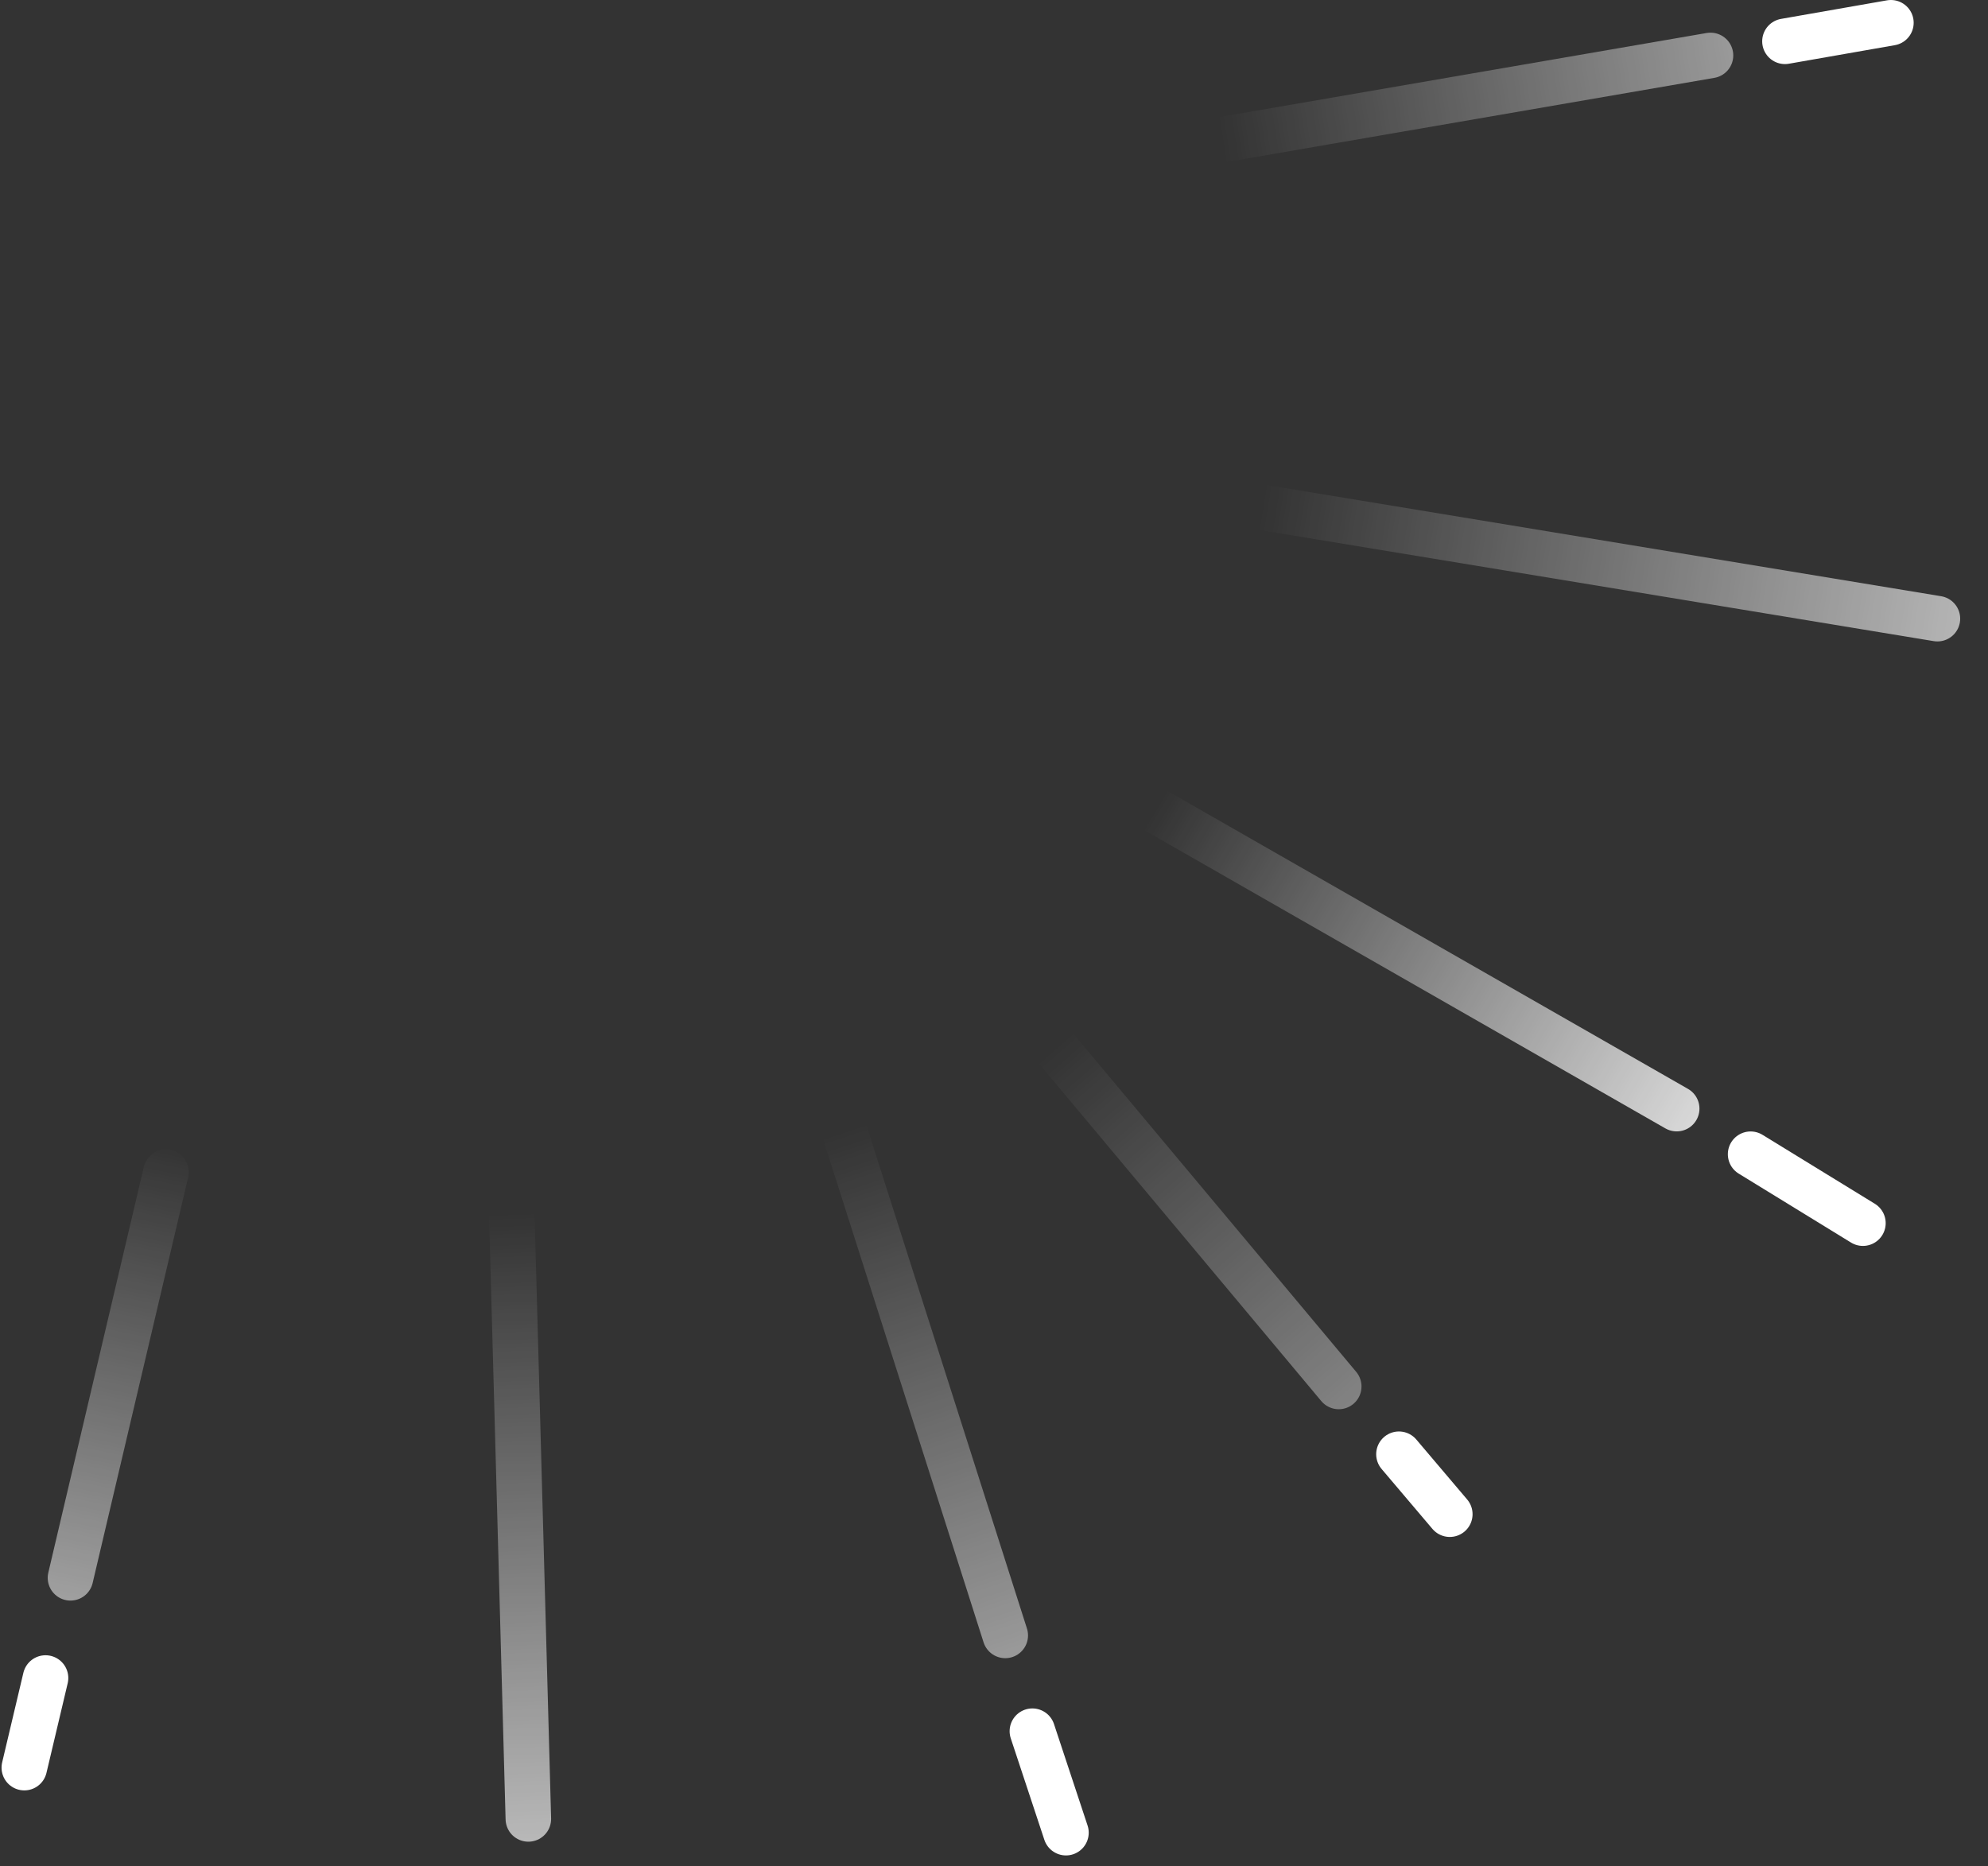 <svg width="131" height="123" viewBox="0 0 131 123" fill="none" xmlns="http://www.w3.org/2000/svg">
<rect x="0" y="0" width="131" height="123" fill="#333333" stroke="none"/>
<path d="M112.714 3.653L75.185 10.129" stroke="url(#paint0_linear_1274_47811)" stroke-width="3" stroke-miterlimit="10" stroke-linecap="round" stroke-linejoin="round"/>
<path d="M124.602 1.5L117.62 2.723" stroke="white" stroke-width="3" stroke-miterlimit="10" stroke-linecap="round" stroke-linejoin="round"/>
<path d="M127.667 40.775L40.663 26.431" stroke="url(#paint1_linear_1274_47811)" stroke-width="3" stroke-miterlimit="10" stroke-linecap="round" stroke-linejoin="round"/>
<path d="M110.486 73.067L65.204 47.147" stroke="url(#paint2_linear_1274_47811)" stroke-width="3" stroke-miterlimit="10" stroke-linecap="round" stroke-linejoin="round"/>
<path d="M122.758 80.615L115.357 76.071" stroke="white" stroke-width="3" stroke-miterlimit="10" stroke-linecap="round" stroke-linejoin="round"/>
<path d="M88.217 91.378L48.334 43.692" stroke="url(#paint3_linear_1274_47811)" stroke-width="3" stroke-miterlimit="10" stroke-linecap="round" stroke-linejoin="round"/>
<path d="M95.535 99.796L92.184 95.844" stroke="white" stroke-width="3" stroke-miterlimit="10" stroke-linecap="round" stroke-linejoin="round"/>
<path d="M70.242 120.786L68.029 114.098" stroke="white" stroke-width="3" stroke-miterlimit="10" stroke-linecap="round" stroke-linejoin="round"/>
<path d="M66.242 107.786L46.416 45.609" stroke="url(#paint4_linear_1274_47811)" stroke-width="3" stroke-miterlimit="10" stroke-linecap="round" stroke-linejoin="round"/>
<path d="M34.816 119.881L32.993 53.281" stroke="url(#paint5_linear_1274_47811)" stroke-width="3" stroke-miterlimit="10" stroke-linecap="round" stroke-linejoin="round"/>
<path d="M4.644 103.99L10.937 77.254" stroke="url(#paint6_linear_1274_47811)" stroke-width="3" stroke-miterlimit="10" stroke-linecap="round" stroke-linejoin="round"/>
<path d="M1.602 116.5L3.001 110.593" stroke="white" stroke-width="3" stroke-miterlimit="10" stroke-linecap="round" stroke-linejoin="round"/>
<defs>
<linearGradient id="paint0_linear_1274_47811" x1="147.944" y1="-1.37" x2="80.492" y2="9.304" gradientUnits="userSpaceOnUse">
<stop stop-color="white"/>
<stop offset="1" stop-color="white" stop-opacity="0"/>
</linearGradient>
<linearGradient id="paint1_linear_1274_47811" x1="155.89" y1="44.663" x2="83.2" y2="32.894" gradientUnits="userSpaceOnUse">
<stop stop-color="white"/>
<stop offset="1" stop-color="white" stop-opacity="0"/>
</linearGradient>
<linearGradient id="paint2_linear_1274_47811" x1="120.132" y1="78.667" x2="76.46" y2="52.786" gradientUnits="userSpaceOnUse">
<stop stop-color="white"/>
<stop offset="1" stop-color="white" stop-opacity="0"/>
</linearGradient>
<linearGradient id="paint3_linear_1274_47811" x1="121.938" y1="127.449" x2="70.135" y2="68.477" gradientUnits="userSpaceOnUse">
<stop stop-color="white"/>
<stop offset="1" stop-color="white" stop-opacity="0"/>
</linearGradient>
<linearGradient id="paint4_linear_1274_47811" x1="77.579" y1="143.269" x2="54.959" y2="74.745" gradientUnits="userSpaceOnUse">
<stop stop-color="white"/>
<stop offset="1" stop-color="white" stop-opacity="0"/>
</linearGradient>
<linearGradient id="paint5_linear_1274_47811" x1="35.41" y1="143.408" x2="33.233" y2="79.978" gradientUnits="userSpaceOnUse">
<stop stop-color="white"/>
<stop offset="1" stop-color="white" stop-opacity="0"/>
</linearGradient>
<linearGradient id="paint6_linear_1274_47811" x1="-0.592" y1="132.113" x2="11.207" y2="75.332" gradientUnits="userSpaceOnUse">
<stop stop-color="white"/>
<stop offset="1" stop-color="white" stop-opacity="0"/>
</linearGradient>
</defs>
</svg>
